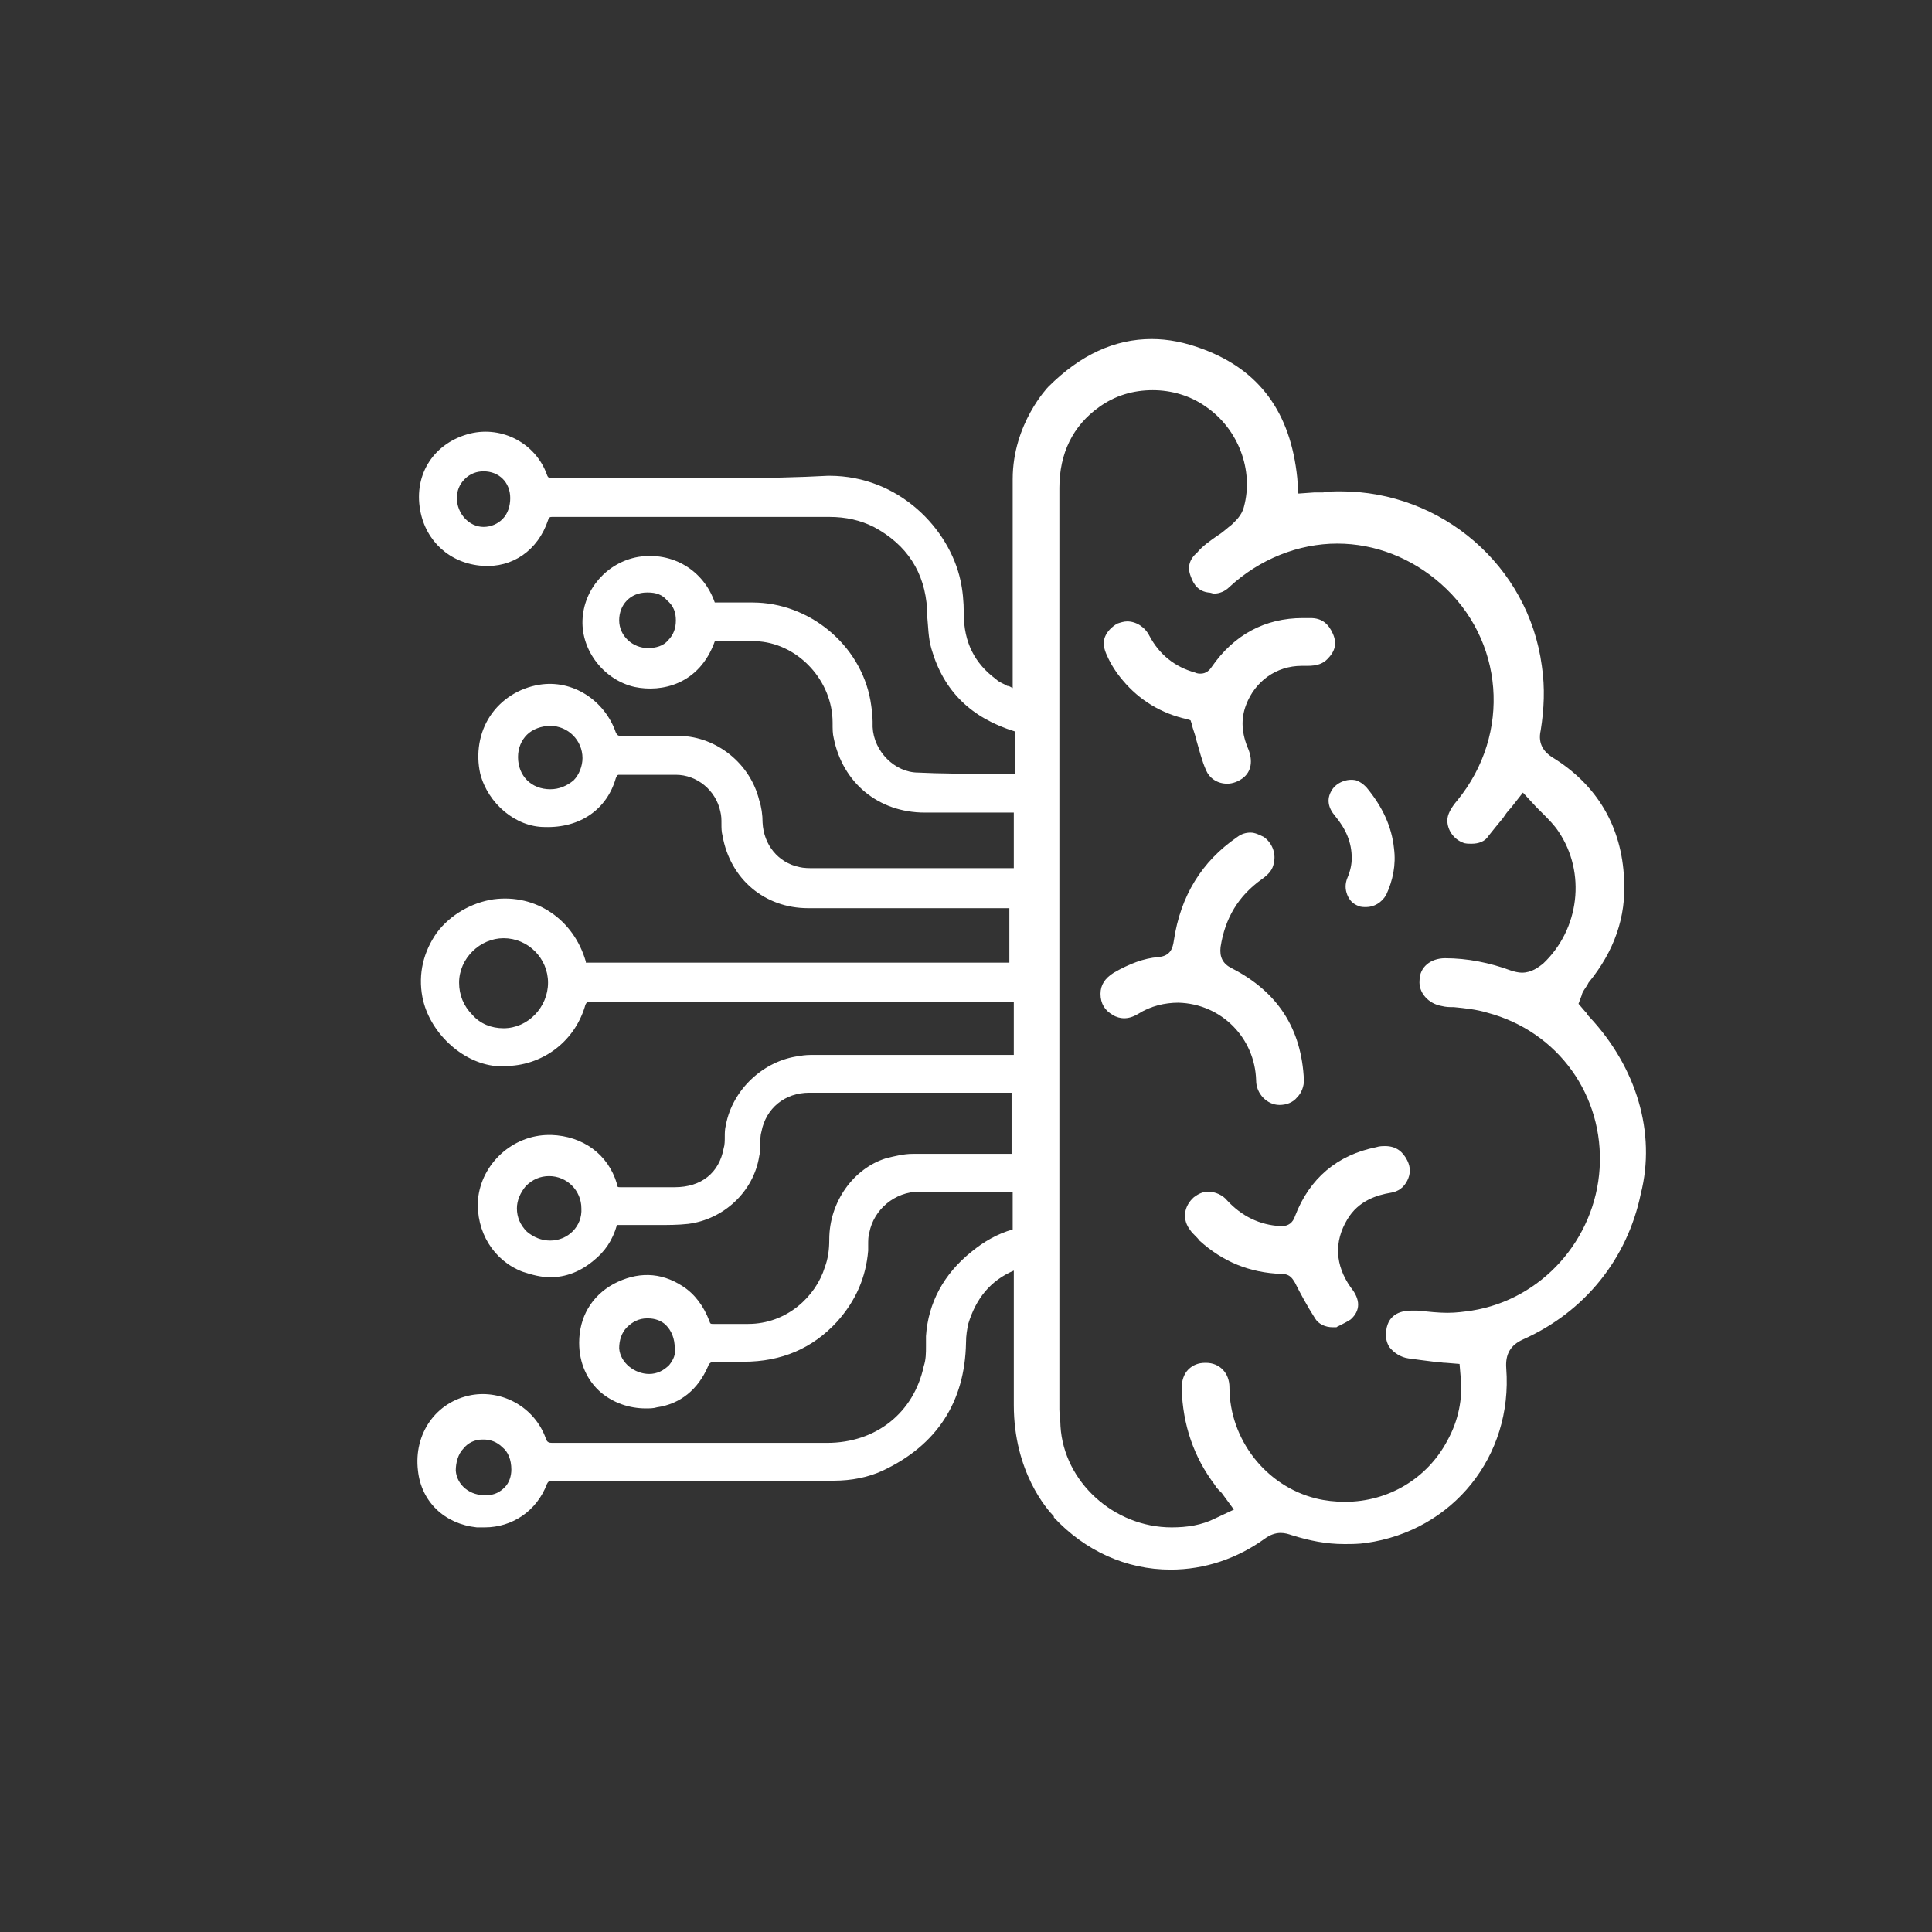 <?xml version="1.0" encoding="UTF-8"?> <!-- Generator: Adobe Illustrator 24.1.2, SVG Export Plug-In . SVG Version: 6.00 Build 0) --> <svg xmlns="http://www.w3.org/2000/svg" xmlns:xlink="http://www.w3.org/1999/xlink" version="1.1" id="Layer_1" x="0px" y="0px" viewBox="0 0 173.8 173.8" style="enable-background:new 0 0 173.8 173.8;" xml:space="preserve"><rect x="0" y="0" width="173.8" height="173.8" fill="#333333" stroke="none"/> <style type="text/css"> .st0{fill:#FFFFFF;} </style> <g> <path class="st0" d="M143,91.5c-0.1-0.1-0.2-0.2-0.3-0.4l-0.1-0.1l-0.6-0.7l0.3-0.8c0-0.1,0.1-0.3,0.3-0.6l0.2-0.3l0.1-0.2 c2.3-2.8,3.4-5.9,3.2-9.3c-0.2-4.7-2.4-8.5-6.5-11c-0.6-0.4-1.3-1.1-1-2.4c0.3-1.9,0.4-3.8,0.1-5.8c-1.2-9-9-15.7-18.1-15.7 c-0.5,0-1,0-1.6,0.1c-0.2,0-0.4,0-0.6,0h-0.2l-1.4,0.1l-0.1-1.4c-0.6-5.9-3.4-9.7-8.5-11.6c-1.6-0.6-3.1-0.9-4.6-0.9 c-3.3,0-6.4,1.4-9.3,4.3c0,0-3.2,3.3-3.2,8.3c0,0.1,0,0.3,0,0.5v0.2v18.1c-0.2-0.1-0.3-0.2-0.5-0.2c-0.3-0.2-0.7-0.3-1-0.6 c-1.9-1.4-2.9-3.3-2.9-5.9c0-1.1-0.1-2.1-0.3-3c-1-4.6-5.5-9.4-11.8-9.4h-0.1C69,43.1,63.4,43,58,43c-2.8,0-5.5,0-8.3,0l0,0 c-0.3,0-0.4,0-0.5-0.3c-1-2.8-4-4.4-6.9-3.7c-3.2,0.8-5.1,3.6-4.5,6.9c0.5,2.8,2.7,4.8,5.6,5c2.7,0.2,5-1.4,5.9-4.1 c0.1-0.3,0.2-0.3,0.4-0.3c8.3,0,16.6,0,24.9,0c1.5,0,2.8,0.3,4,0.9c3,1.6,4.6,4.1,4.8,7.4v0.5c0.1,1,0.1,2.1,0.4,3.1 c1.1,3.8,3.6,6.2,7.5,7.4v3.8h-0.1c-0.9,0-1.7,0-2.6,0c-2,0-4,0-6-0.1c-2.1,0-4-1.9-4.1-4.1c0-0.2,0-0.3,0-0.5 c0-0.6-0.1-1.3-0.2-1.9c-0.9-5-5.5-8.8-10.6-8.8h-0.1c-0.8,0-1.6,0-2.3,0c-0.3,0-0.6,0-1,0c-1-2.9-3.8-4.6-6.9-4.1 c-2.8,0.5-4.9,2.9-5,5.7s2,5.4,4.7,6c2.4,0.5,5.8-0.2,7.2-4.1c0.4,0,0.8,0,1.2,0c0.9,0,1.9,0,2.8,0c3.6,0.3,6.6,3.6,6.6,7.3 c0,0.6,0,1,0.1,1.4c0.8,4,4,6.7,8.2,6.7c1.1,0,2.2,0,3.2,0c0.8,0,1.6,0,2.4,0h2.4v5h-3.8c-4.7,0-9.5,0-14.2,0c-0.4,0-0.9,0-1.3-0.1 c-1.9-0.4-3.2-2-3.3-4c0-0.7-0.1-1.4-0.3-2c-0.8-3.3-3.8-5.7-7.1-5.8c-1.6,0-3.1,0-4.7,0h-0.7l0,0c-0.2,0-0.3-0.1-0.4-0.3 c-1-2.9-3.9-4.8-6.9-4.3c-1.8,0.3-3.4,1.3-4.4,2.8s-1.3,3.4-0.9,5.2c0.7,2.7,3.2,4.8,5.8,4.8c3.2,0.1,5.6-1.6,6.4-4.4 c0.1-0.2,0.1-0.3,0.3-0.3l0,0c0.8,0,1.6,0,2.3,0c0.9,0,1.9,0,2.8,0c1.9,0,3.6,1.4,4,3.3c0.1,0.4,0.1,0.7,0.1,1.1s0,0.7,0.1,1.1 c0.7,3.9,3.8,6.5,7.7,6.5c2.4,0,4.8,0,7.1,0c2.3,0,4.6,0,6.8,0h4.1h0.1v4.9H52.7v-0.1c-1.1-3.8-4.5-6.1-8.3-5.6 c-2,0.3-3.9,1.4-5.1,3c-1.2,1.7-1.7,3.7-1.3,5.8c0.6,3.1,3.5,5.9,6.6,6.2c0.3,0,0.5,0,0.8,0c3.3,0,6.2-2.1,7.2-5.3 c0.1-0.4,0.2-0.5,0.6-0.5l0,0c12.2,0,24.1,0,37.3,0c0.1,0,0.2,0,0.3,0c0.2,0,0.3,0,0.4,0v4.8h-3.7c-4.8,0-9.5,0-14.3,0 c-0.4,0-0.8,0-1.3,0.1c-3.2,0.4-6,3-6.6,6.2c-0.1,0.4-0.1,0.7-0.1,1.1c0,0.3,0,0.7-0.1,1c-0.4,2.2-2,3.5-4.4,3.5 c-0.8,0-1.7,0-2.5,0s-1.6,0-2.4,0l0,0c-0.2,0-0.3,0-0.3-0.3c-0.8-2.7-3.1-4.3-5.9-4.4c-0.1,0-0.1,0-0.2,0c-3.3,0-6.1,2.6-6.4,5.8 c-0.2,2.9,1.4,5.5,4,6.5c0.9,0.3,1.7,0.5,2.5,0.5c1.4,0,2.7-0.5,3.9-1.5c1-0.8,1.7-1.8,2.1-3.2h0.8c0.7,0,1.3,0,1.9,0 c0.3,0,0.7,0,1,0c0.9,0,1.8,0,2.7-0.1c3.2-0.4,5.9-2.9,6.4-6.1c0.1-0.4,0.1-0.7,0.1-1.1s0-0.8,0.1-1.1c0.4-2.1,2.1-3.5,4.3-3.5 c3.4,0,6.9,0,10.3,0H91v5.5c-1.1,0-2.2,0-3.4,0c-1.8,0-3.7,0-5.5,0c-0.8,0-1.6,0.2-2.4,0.4c-2.9,0.9-5.1,3.9-5.1,7.3 c0,0.9-0.1,1.7-0.4,2.5c-0.8,2.6-3.4,5.1-6.9,5.1h-0.1c-0.9,0-1.9,0-3,0c-0.3,0-0.3,0-0.4-0.3c-0.5-1.3-1.3-2.4-2.4-3.1 c-2-1.3-4.1-1.3-6.2-0.2c-2,1.1-3.1,3-3.1,5.3c0,1.8,0.7,3.4,2,4.5c1.1,0.9,2.5,1.4,4,1.4c0.3,0,0.7,0,1-0.1 c2.1-0.3,3.7-1.6,4.6-3.7c0.1-0.3,0.3-0.4,0.6-0.4c0.8,0,1.6,0,2.3,0h0.3c3.4,0,6.2-1.2,8.4-3.6c1.7-1.9,2.6-4,2.8-6.4 c0-0.2,0-0.3,0-0.5c0-0.4,0-0.8,0.1-1.1c0.4-2.1,2.3-3.7,4.5-3.7c0,0,0,0,0.1,0c1.9,0,3.9,0,5.8,0c0.8,0,1.7,0,2.5,0l0,0v3.4 c-1.4,0.4-2.6,1.1-3.7,2c-2.5,2-3.9,4.6-4.1,7.6c0,0.3,0,0.6,0,0.9c0,0.6,0,1.2-0.2,1.8c-0.9,4.2-4.3,6.9-8.7,6.9 c-8.2,0-16.5,0-24.7,0l0,0c-0.4,0-0.5-0.1-0.6-0.4c-1-2.8-3.9-4.4-6.7-3.9c-3.2,0.6-5.2,3.5-4.8,6.8c0.3,2.8,2.4,4.8,5.3,5.1 c0.2,0,0.5,0,0.7,0c2.5,0,4.7-1.5,5.6-3.9c0.1-0.2,0.2-0.3,0.4-0.3c0.8,0,1.6,0,2.4,0h6.8c5.4,0,10.8,0,16.2,0 c1.6,0,3.1-0.3,4.4-0.9c4.9-2.3,7.4-6.2,7.5-11.5c0-0.7,0.1-1.2,0.2-1.7c0.7-2.3,2-3.9,4.1-4.8v12.1c0,6,3,9.4,3.6,10l0,0v0.1 c2.8,3,6.5,4.7,10.5,4.7c3.1,0,6-1,8.5-2.8c0.4-0.3,0.9-0.5,1.4-0.5c0.4,0,0.7,0.1,1,0.2c1.6,0.5,3.1,0.8,4.7,0.8 c0.7,0,1.3,0,2-0.1c7.8-1.1,13.2-7.8,12.6-15.7c-0.1-1.3,0.4-2.1,1.5-2.6c5.6-2.5,9.4-7.3,10.6-13.1C149,101.9,147.2,96,143,91.5z M45.2,46.7c-0.4,0.4-1,0.7-1.7,0.7c-1.3,0-2.4-1.2-2.4-2.6c0-0.6,0.2-1.2,0.7-1.7s1.1-0.7,1.7-0.7l0,0c1.4,0,2.4,1,2.4,2.4 C45.9,45.5,45.7,46.2,45.2,46.7z M60.8,55.8c0,0.7-0.2,1.3-0.7,1.8c-0.4,0.5-1.1,0.7-1.8,0.7l0,0c-1.4,0-2.6-1.1-2.6-2.5 s1-2.5,2.5-2.5h0.1c0.7,0,1.3,0.2,1.7,0.7C60.6,54.5,60.8,55.1,60.8,55.8L60.8,55.8z M51.6,70.2C51,70.7,50.3,71,49.5,71l0,0 c-1.7,0-2.9-1.2-2.9-2.9c0-0.8,0.3-1.5,0.8-2s1.3-0.8,2.1-0.8l0,0c1.6,0,2.9,1.3,2.9,2.9C52.4,68.9,52.1,69.7,51.6,70.2z M45.3,92.5L45.3,92.5c-1.1,0-2.1-0.4-2.8-1.2c-0.8-0.8-1.2-1.8-1.2-2.9c0-2.2,1.9-4,4-4l0,0c2.2,0,4,1.8,4,4S47.5,92.5,45.3,92.5z M49.5,111.6L49.5,111.6c-0.8,0-1.5-0.3-2.1-0.8c-0.6-0.6-0.9-1.3-0.9-2.1c0-0.7,0.3-1.4,0.8-2c0.6-0.6,1.3-0.9,2.1-0.9l0,0 c1.6,0,2.9,1.3,2.9,2.9C52.4,110.3,51.1,111.6,49.5,111.6z M60.2,122.8c-0.5,0.5-1.1,0.8-1.8,0.8c-1.3,0-2.6-1-2.7-2.3 c0-0.7,0.2-1.4,0.7-1.9s1.1-0.8,1.8-0.8h0.1c0.6,0,1.2,0.2,1.6,0.6c0.5,0.5,0.8,1.2,0.8,2.1C60.8,121.8,60.6,122.3,60.2,122.8z M46,132.2c0,0.6-0.2,1.2-0.6,1.6c-0.4,0.4-0.9,0.7-1.6,0.7c-1.5,0.1-2.7-0.9-2.8-2.2c0-0.7,0.2-1.5,0.7-2c0.4-0.5,1-0.8,1.7-0.8 h0.1c0.6,0,1.2,0.2,1.7,0.7C45.7,130.6,46,131.3,46,132.2L46,132.2z M143.9,105.1c-0.4,6.4-5.2,11.8-11.5,12.8 c-0.7,0.1-1.4,0.2-2.2,0.2s-1.7-0.1-2.7-0.2c-0.2,0-0.3,0-0.5,0c-0.8,0-2.1,0.2-2.3,1.8c-0.1,0.7,0.1,1.2,0.3,1.5 c0.4,0.5,1,0.9,1.7,1s1.5,0.2,2.3,0.3c0.4,0,0.7,0.1,1.1,0.1l1.2,0.1l0.1,1.2c0.2,1.9-0.2,3.9-1.2,5.7c-1.8,3.4-5.3,5.5-9.2,5.5 c-0.9,0-1.8-0.1-2.6-0.3c-4.5-1.1-7.8-5.3-7.8-10c0-1.3-0.9-2.2-2.1-2.2h-0.1c-0.6,0-1.1,0.2-1.5,0.6s-0.6,1-0.6,1.7 c0.1,3.3,1.1,6.2,3,8.7c0.1,0.2,0.2,0.3,0.4,0.5l0.2,0.2l1.1,1.5l-1.7,0.8c-1.2,0.6-2.5,0.8-3.9,0.8c-5.2,0-9.7-4.1-10-9.1 c0-0.5-0.1-1-0.1-1.5v-23.9c0-19.7,0-39.4,0-59c0-3.1,1.2-5.6,3.6-7.3c1.4-1,3-1.5,4.8-1.5c1.7,0,3.4,0.5,4.8,1.5 c2.9,2,4.3,5.7,3.4,9c-0.2,0.8-0.8,1.3-1.1,1.6c-0.4,0.3-0.8,0.7-1.3,1c-0.7,0.5-1.3,0.9-1.8,1.5c-0.7,0.6-0.9,1.3-0.6,2.1 c0.3,0.9,0.8,1.4,1.6,1.5c0.2,0,0.4,0.1,0.5,0.1c0.5,0,1-0.2,1.4-0.6c2.7-2.5,6.2-3.9,9.7-3.9c3.4,0,6.7,1.3,9.3,3.6 c5.7,5,6.4,13.5,1.5,19.5c-0.6,0.7-0.9,1.3-0.9,1.8c0,0.9,0.6,1.7,1.4,2c0.2,0.1,0.5,0.1,0.8,0.1c0.6,0,1.2-0.2,1.5-0.7 c0.4-0.5,0.8-1,1.3-1.6c0.2-0.3,0.4-0.6,0.7-0.9l1.1-1.4l1.2,1.3c0.2,0.2,0.4,0.4,0.6,0.6c0.5,0.5,1,1,1.4,1.6 c2.5,3.7,1.9,8.8-1.4,11.9c-0.4,0.3-1,0.8-1.9,0.8c-0.3,0-0.7-0.1-1-0.2c-1.9-0.7-3.9-1.1-5.9-1.1c-1.3,0-2.3,0.8-2.3,2 c-0.1,1.1,0.8,2.1,2,2.3c0.4,0.1,0.7,0.1,1.1,0.1c1,0.1,2,0.2,3,0.5C140.2,92.8,144.3,98.6,143.9,105.1z"></path> <path class="st0" d="M121.1,133.4L121.1,133.4L121.1,133.4L121.1,133.4z"></path> <path class="st0" d="M120.1,73.4c1,1.2,1.5,2.4,1.5,3.8c0,0.5-0.1,1.1-0.4,1.8c-0.2,0.5-0.2,1,0,1.5s0.5,0.8,1,1 c0.2,0.1,0.5,0.1,0.7,0.1c0.7,0,1.4-0.4,1.8-1.1c0.6-1.3,0.9-2.7,0.7-4.2l0,0c-0.2-1.9-1-3.7-2.5-5.5c-0.3-0.3-0.6-0.5-0.9-0.6 c-0.8-0.2-1.8,0.2-2.2,0.9C119.3,71.9,119.5,72.7,120.1,73.4z"></path> <path class="st0" d="M113,97.2c0,1.2,1,2.2,2.1,2.2c0.6,0,1.2-0.2,1.6-0.7c0.4-0.4,0.6-1,0.6-1.5c-0.2-4.7-2.4-8-6.5-10.1 c-0.8-0.4-1.1-1-1-1.9c0.4-2.6,1.6-4.6,3.7-6.1c0.7-0.5,1-0.9,1.1-1.5c0.2-0.9-0.2-1.8-0.9-2.3c-0.4-0.2-0.8-0.4-1.2-0.4 c-0.4,0-0.8,0.1-1.2,0.4c-3.2,2.2-5.1,5.3-5.7,9.3c-0.1,0.7-0.3,1.4-1.4,1.5c-1.3,0.1-2.6,0.6-4,1.4C99.4,88,99,88.6,99,89.4 c0,0.9,0.4,1.5,1.1,1.9c0.3,0.2,0.7,0.3,1,0.3c0.4,0,0.8-0.1,1.3-0.4c1.1-0.7,2.4-1,3.6-1C109.9,90.3,112.9,93.4,113,97.2z"></path> <path class="st0" d="M124.6,103.1c-0.2,0-0.5,0-0.8,0.1c-3.5,0.7-6,2.8-7.3,6.2c-0.2,0.6-0.6,0.9-1.2,0.9h-0.1 c-1.9-0.1-3.5-0.9-4.8-2.3c-0.4-0.5-1.1-0.8-1.7-0.8c-0.5,0-0.9,0.2-1.3,0.5c-0.9,0.8-1.1,2-0.3,3c0.2,0.3,0.6,0.6,0.8,0.9 c2.1,1.9,4.5,2.9,7.4,3c0.8,0,1,0.5,1.2,0.8c0.5,1,1.1,2.1,1.8,3.2c0.3,0.5,0.9,0.8,1.6,0.8h0.3l0,0c0.1,0,0.1-0.1,0.2-0.1 c0.4-0.2,0.8-0.4,1.1-0.6c0.9-0.8,0.9-1.8,0-2.9c-1.4-2-1.5-4.1-0.3-6.1c1-1.7,2.7-2.2,3.9-2.4c0.7-0.1,1.2-0.5,1.5-1.1 s0.3-1.2,0-1.8C126.2,103.6,125.6,103.1,124.6,103.1z"></path> <path class="st0" d="M101,61.2c1.5,1.8,3.5,3,5.8,3.5l0.3,0.1l0.1,0.3c0.1,0.5,0.3,0.9,0.4,1.4c0.3,1,0.5,1.9,0.9,2.8 c0.3,0.7,1,1.2,1.9,1.2c0.5,0,1-0.2,1.4-0.5c0.8-0.6,0.9-1.6,0.5-2.6c-0.6-1.4-0.7-2.7-0.2-4c0.8-2.1,2.7-3.5,5-3.5h0.2 c0.1,0,0.2,0,0.3,0c0.9,0,1.4-0.2,1.8-0.6c0.7-0.7,0.9-1.4,0.5-2.3c-0.4-0.9-1-1.4-2-1.4c-0.2,0-0.5,0-0.7,0 c-3.4,0-6.2,1.5-8.2,4.4c-0.2,0.3-0.5,0.6-1,0.6c-0.1,0-0.3,0-0.5-0.1c-1.8-0.5-3.2-1.6-4.1-3.3c-0.4-0.8-1.2-1.3-2-1.3 c-0.3,0-0.6,0.1-0.9,0.2c-0.5,0.3-0.9,0.7-1.1,1.2s-0.1,1.1,0.2,1.7C99.9,59.7,100.4,60.5,101,61.2z"></path> </g> </svg> 